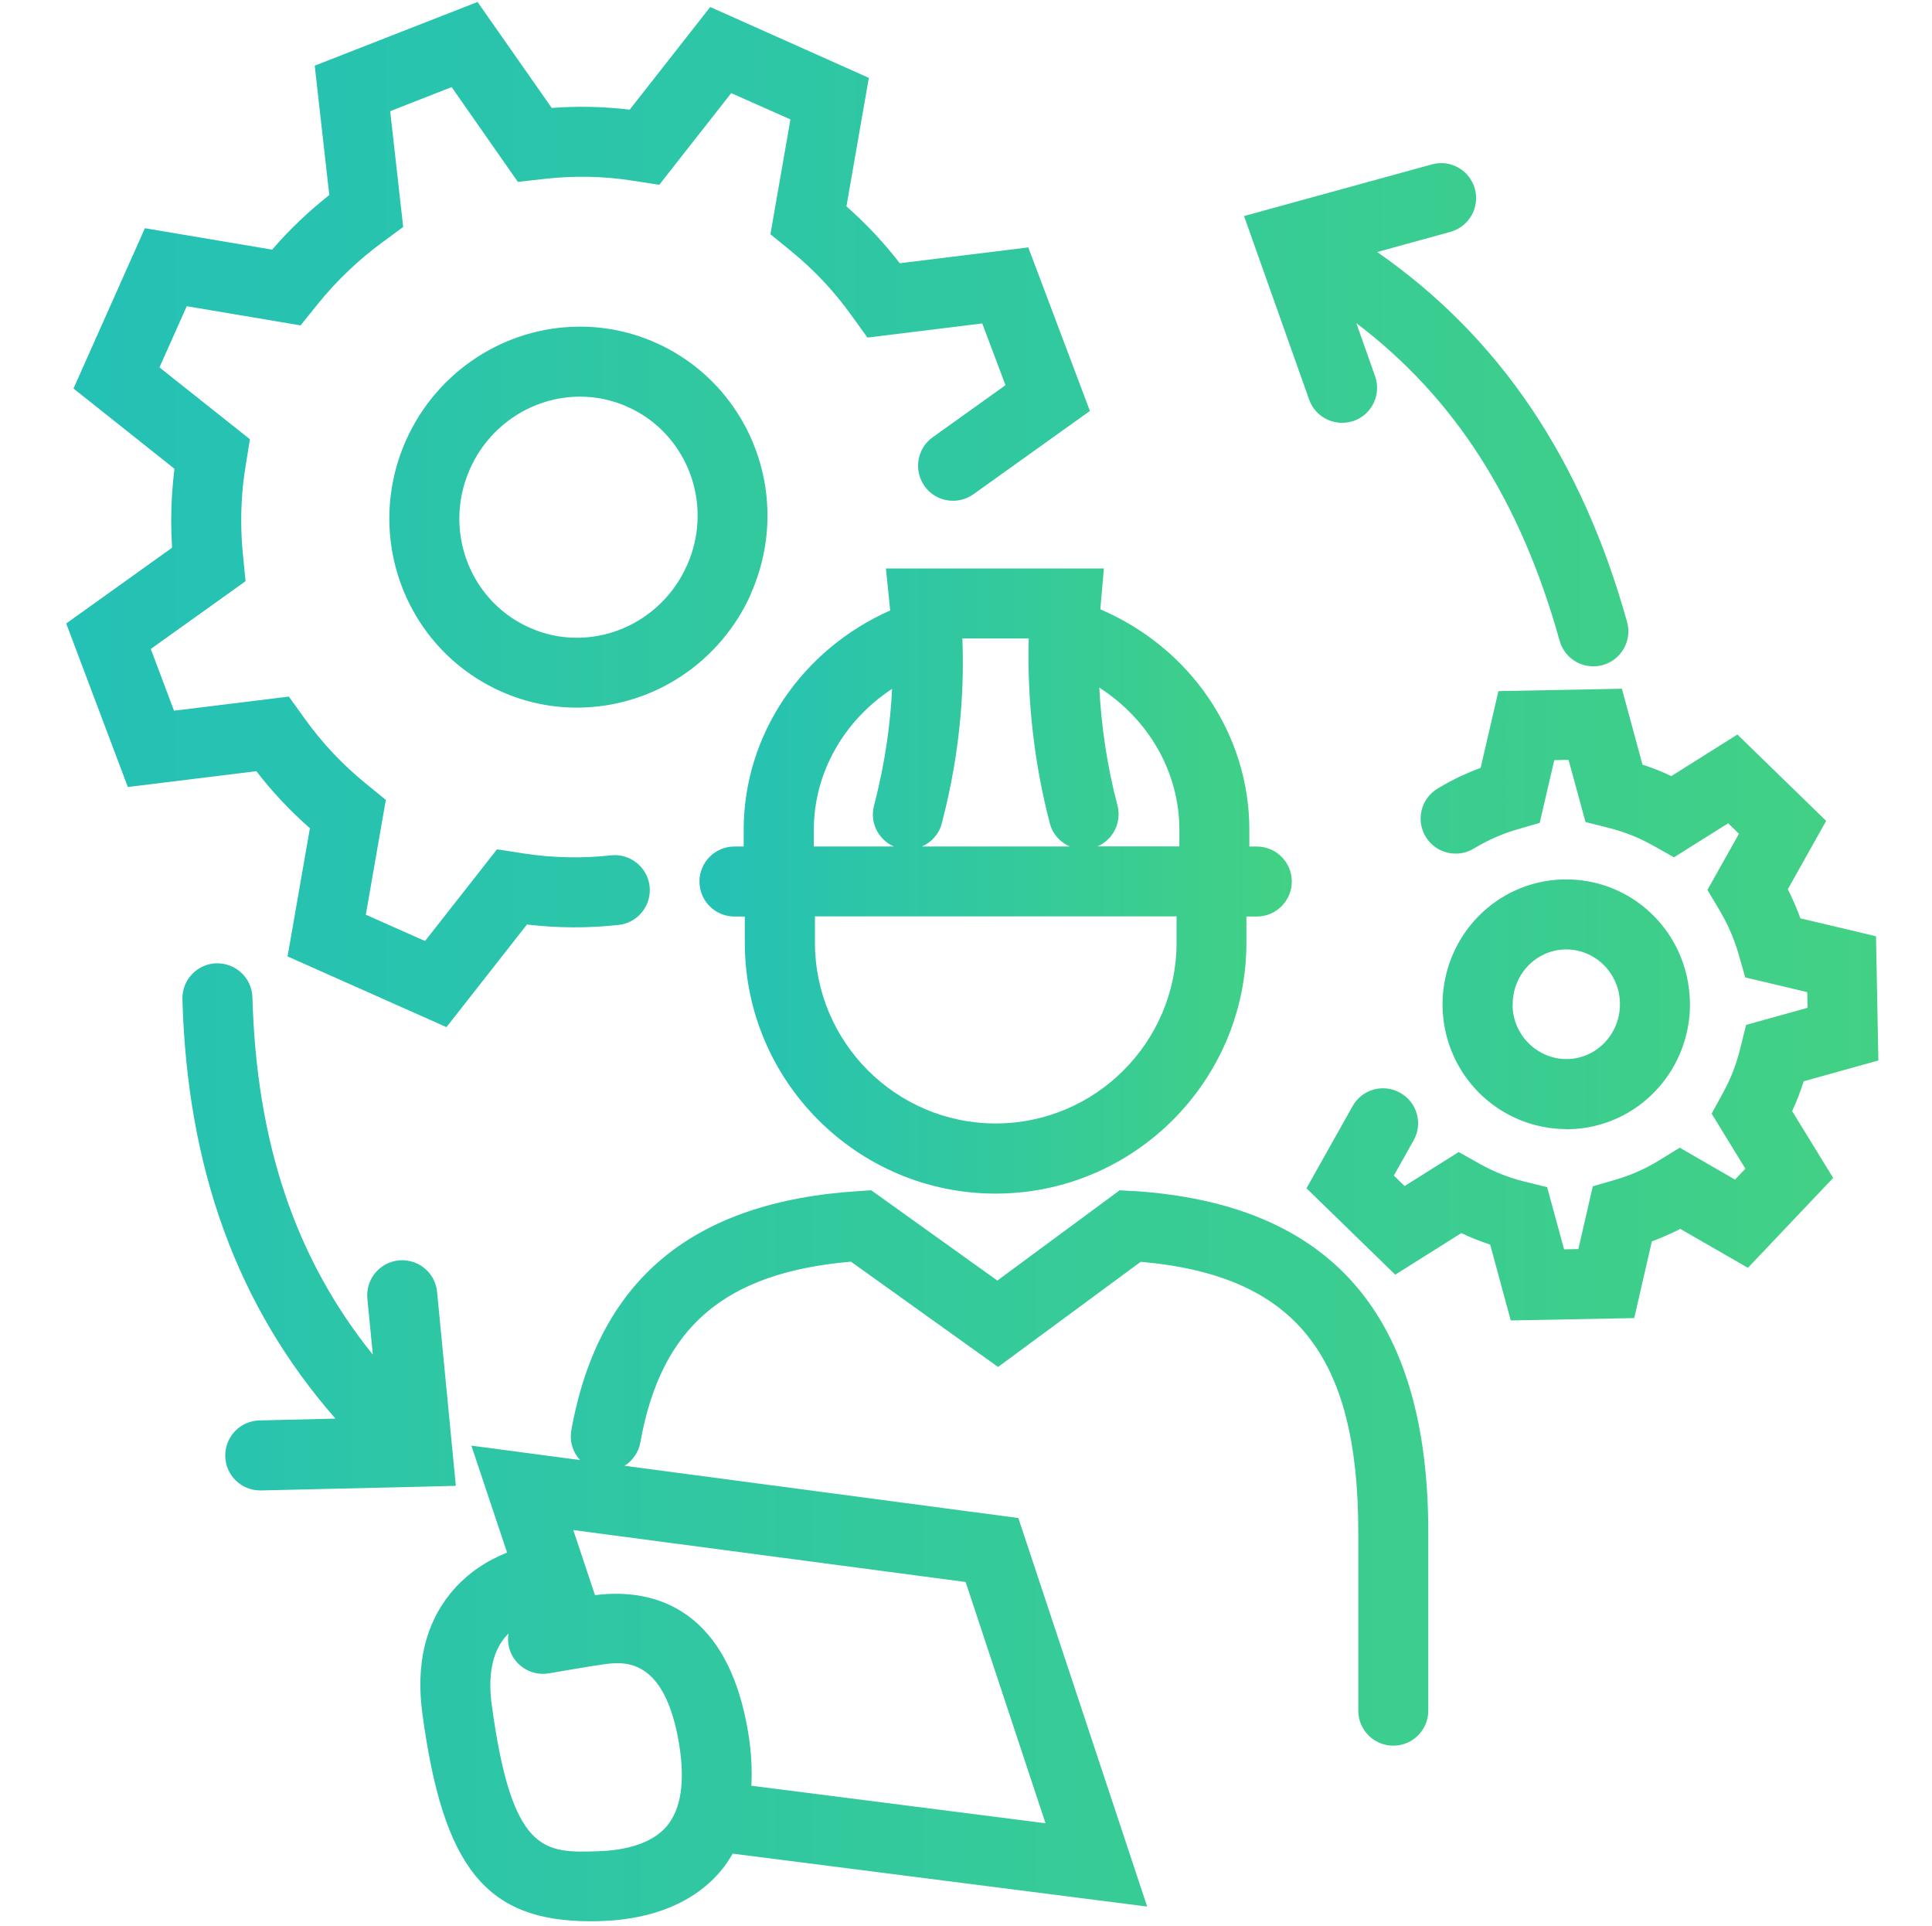 <?xml version="1.0" encoding="UTF-8"?>
<svg xmlns="http://www.w3.org/2000/svg" xmlns:xlink="http://www.w3.org/1999/xlink" id="Calque_1" viewBox="0 0 138 137.57">
  <defs>
    <style>.cls-1{fill:url(#Dégradé_sans_nom_63);}.cls-2{fill:url(#Dégradé_sans_nom_124);}.cls-3{fill:url(#Dégradé_sans_nom_102);}.cls-4{fill:url(#Dégradé_sans_nom_133);}.cls-5{fill:url(#Dégradé_sans_nom_130);}.cls-6{fill:url(#Dégradé_sans_nom_139);}.cls-7{fill:url(#Dégradé_sans_nom_117);}.cls-8{fill:url(#Dégradé_sans_nom_110);}</style>
    <linearGradient id="Dégradé_sans_nom_117" x1="13.03" y1="87.63" x2="32.56" y2="87.63" gradientUnits="userSpaceOnUse">
      <stop offset="0" stop-color="#27c3b1"></stop>
      <stop offset="1" stop-color="#2fc7a3"></stop>
    </linearGradient>
    <linearGradient id="Dégradé_sans_nom_124" x1="30.03" y1="111.12" x2="102.01" y2="111.12" gradientUnits="userSpaceOnUse">
      <stop offset="0" stop-color="#2cc5a9"></stop>
      <stop offset="1" stop-color="#3cce8e"></stop>
    </linearGradient>
    <linearGradient id="Dégradé_sans_nom_63" x1="49.97" y1="62.93" x2="92.28" y2="62.93" gradientUnits="userSpaceOnUse">
      <stop offset="0" stop-color="#24c1b6"></stop>
      <stop offset="1" stop-color="#42d184"></stop>
    </linearGradient>
    <linearGradient id="Dégradé_sans_nom_110" x1="27.8" y1="36.93" x2="54.82" y2="36.93" gradientUnits="userSpaceOnUse">
      <stop offset="0" stop-color="#2ac4ac"></stop>
      <stop offset="1" stop-color="#32c99e"></stop>
    </linearGradient>
    <linearGradient id="Dégradé_sans_nom_102" x1="4.75" y1="36.75" x2="77.88" y2="36.75" gradientUnits="userSpaceOnUse">
      <stop offset="0" stop-color="#24c1b6"></stop>
      <stop offset="1" stop-color="#32c99e"></stop>
    </linearGradient>
    <linearGradient id="Dégradé_sans_nom_130" x1="88.85" y1="29.61" x2="116.3" y2="29.61" gradientUnits="userSpaceOnUse">
      <stop offset="0" stop-color="#37cb97"></stop>
      <stop offset="1" stop-color="#3ecf8a"></stop>
    </linearGradient>
    <linearGradient id="Dégradé_sans_nom_133" x1="93.31" y1="71.73" x2="134.17" y2="71.73" gradientUnits="userSpaceOnUse">
      <stop offset="0" stop-color="#38cb95"></stop>
      <stop offset="1" stop-color="#42d184"></stop>
    </linearGradient>
    <linearGradient id="Dégradé_sans_nom_139" x1="103.04" y1="71.73" x2="120.71" y2="71.73" gradientUnits="userSpaceOnUse">
      <stop offset="0" stop-color="#37cb96"></stop>
      <stop offset="1" stop-color="#3fcf89"></stop>
    </linearGradient>
  </defs>
  <path class="cls-7" d="m29.82,106.19l2.74-.07-1.34-13.85c-.13-1.37-1.35-2.38-2.73-2.25-1.37.13-2.38,1.35-2.25,2.73l.39,4c-5.54-6.88-8.31-15.14-8.6-25.52-.04-1.38-1.18-2.45-2.57-2.43-1.38.04-2.47,1.19-2.43,2.57.34,12.11,3.93,21.96,10.93,29.95l-5.43.13c-1.38.03-2.47,1.18-2.44,2.56.03,1.36,1.14,2.44,2.5,2.44.02,0,.04,0,.06,0l11.16-.26s0,0,0,0c0,0,0,0,0,0Z"></path>
  <path class="cls-2" d="m80.89,85.07l-.91-.06-8.74,6.45-9.01-6.45-.89.06c-11.89.75-18.6,6.34-20.53,17.08-.14.8.11,1.58.62,2.13l-7.76-1.03,2.55,7.64c-1.32.52-2.83,1.41-4.06,2.93-1.79,2.21-2.46,5.09-1.99,8.57,1.48,10.99,4.54,14.83,12,14.83.22,0,.45,0,.68-.01,3.8-.11,6.79-1.36,8.67-3.63.31-.37.57-.77.81-1.19l29.61,3.78-9.2-27.75-28.13-3.73c.57-.36,1-.95,1.13-1.67,1.47-8.23,5.99-12.12,15.04-12.91l10.51,7.52,10.19-7.51c11.02.97,15.54,6.63,15.54,19.32v12.74c0,1.38,1.12,2.5,2.5,2.5s2.5-1.12,2.5-2.5v-12.74c0-15.51-6.91-23.48-21.12-24.38Zm-38.19,47.15c-3.83.12-6.14.18-7.58-10.49-.27-2.04.03-3.63.9-4.73.1-.12.2-.23.3-.34-.04.27-.04.54,0,.82.24,1.36,1.53,2.27,2.9,2.03.03,0,2.61-.46,3.83-.63,1.43-.2,4.42-.63,5.46,5.7.43,2.65.14,4.61-.86,5.82-1.17,1.42-3.34,1.77-4.96,1.82Zm26.27-19.24l5.71,17.24-21.01-2.68c.06-1.16,0-2.41-.22-3.75-1.57-9.58-7.47-10.31-10.95-9.86l-1.55-4.65,28.03,3.71Z"></path>
  <path class="cls-1" d="m78.86,40.6h-15.58l.28,2.75c0,.07.02.16.02.25-6.32,2.81-10.46,8.88-10.46,15.67v1.19h-.66c-1.38,0-2.5,1.12-2.5,2.5s1.12,2.5,2.5,2.5h.74v1.87c0,9.88,8.04,17.92,17.91,17.92s17.92-8.04,17.92-17.92v-1.87h.74c1.38,0,2.5-1.12,2.5-2.5s-1.12-2.5-2.5-2.5h-.53v-1.19c0-6.86-4.21-12.99-10.64-15.75,0-.06,0-.13.01-.19l.24-2.72Zm-5.38,5c-.12,4.42.39,8.94,1.51,13.21.2.77.74,1.35,1.42,1.65h-10.56c.68-.3,1.22-.88,1.42-1.65,1.47-5.59,1.59-10.25,1.47-13.21h4.74Zm-9.76,3.6c-.11,2.32-.46,5.16-1.29,8.34-.32,1.21.31,2.43,1.42,2.92h-5.72v-1.19c0-4.08,2.15-7.81,5.59-10.07Zm20.32,18.12c0,7.12-5.8,12.92-12.92,12.92s-12.91-5.8-12.91-12.92v-1.87h25.83v1.87Zm.2-8.06v1.19h-5.84c1.11-.49,1.73-1.71,1.42-2.92-.72-2.73-1.15-5.58-1.3-8.42,3.51,2.25,5.72,6.02,5.72,10.15Z"></path>
  <path class="cls-8" d="m53.63,42.42s0-.02.01-.03c.78-1.77,1.18-3.64,1.18-5.56,0-5.35-3.13-10.19-7.96-12.34-1.72-.77-3.55-1.16-5.43-1.16-5.35,0-10.23,3.19-12.43,8.12-.79,1.78-1.19,3.66-1.19,5.59,0,5.35,3.13,10.19,7.97,12.34,1.72.77,3.55,1.16,5.43,1.16,5.36,0,10.23-3.19,12.43-8.12Zm-4.57-2.03s0,.02-.01.03c-1.4,3.12-4.48,5.13-7.85,5.13-1.17,0-2.31-.24-3.39-.73-3.04-1.35-5-4.4-5-7.78,0-1.23.26-2.42.76-3.55,1.39-3.13,4.48-5.16,7.86-5.16,1.17,0,2.31.24,3.4.73,3.04,1.35,5,4.4,5,7.78,0,1.22-.26,2.42-.76,3.55Z"></path>
  <path class="cls-3" d="m22.14,59.13l-1.6,9.18,11.35,5.05,5.75-7.33c2.17.26,4.38.27,6.55.03,1.37-.15,2.36-1.39,2.21-2.76-.15-1.37-1.4-2.36-2.76-2.21-2.06.23-4.17.18-6.21-.13l-1.93-.3-5.14,6.55-4.23-1.88,1.43-8.2-1.52-1.24c-1.6-1.31-3.03-2.83-4.25-4.53l-1.16-1.61-8.2,1.01-1.66-4.41,6.77-4.84-.19-1.92c-.08-.8-.12-1.61-.12-2.42,0-1.29.1-2.59.31-3.86l.31-1.94-6.46-5.13,1.95-4.37,8.13,1.37,1.23-1.53c1.32-1.63,2.85-3.1,4.54-4.35l1.56-1.15-.93-8.27,4.39-1.72,4.73,6.77,1.97-.22c2.05-.23,4.15-.19,6.2.13l1.93.3,5.14-6.55,4.23,1.88-1.43,8.2,1.52,1.24c1.6,1.31,3.03,2.83,4.25,4.53l1.16,1.61,8.2-1.01,1.66,4.41-5.2,3.72c-1.12.8-1.38,2.36-.58,3.49s2.37,1.38,3.49.58l8.32-5.95-4.4-11.68-9.18,1.13c-1.14-1.48-2.42-2.84-3.81-4.06l1.6-9.18L50.73.5l-5.75,7.33c-1.85-.22-3.71-.26-5.57-.12L34.11.14l-11.63,4.55,1.04,9.24c-1.48,1.17-2.85,2.47-4.08,3.9l-9.09-1.53-5.1,11.45,7.21,5.73c-.15,1.22-.23,2.46-.23,3.69,0,.65.02,1.3.06,1.95l-7.56,5.41,4.4,11.68,9.18-1.13c1.14,1.48,2.42,2.84,3.81,4.06Z"></path>
  <path class="cls-5" d="m95.86,30.2c.28,0,.56-.05.84-.14,1.3-.46,1.98-1.89,1.52-3.19l-1.34-3.79c7.04,5.33,11.73,12.68,14.52,22.68.31,1.11,1.31,1.83,2.41,1.83.22,0,.45-.03.67-.09,1.33-.37,2.11-1.75,1.74-3.08-3.26-11.67-9.13-20.36-17.85-26.42l5.23-1.44c1.33-.37,2.11-1.74,1.75-3.07-.37-1.33-1.74-2.12-3.07-1.75l-13.42,3.69,4.65,13.11c.36,1.02,1.33,1.66,2.36,1.66Z"></path>
  <path class="cls-4" d="m128.82,77.23l5.35-1.49-.17-8.87-5.4-1.28c-.19-.52-.4-1.04-.64-1.54-.08-.18-.17-.36-.26-.54l2.74-4.88-6.34-6.17-4.72,2.97c-.67-.32-1.36-.59-2.06-.82l-1.47-5.42-8.82.17-1.27,5.48c-.46.17-.92.36-1.37.57-.59.27-1.17.59-1.72.92-1.18.72-1.55,2.26-.83,3.44.72,1.18,2.26,1.55,3.44.83.4-.24.81-.46,1.23-.66.58-.27,1.18-.5,1.79-.68l1.68-.49,1.04-4.48,1.02-.02,1.21,4.44,1.7.43c1.07.27,2.1.68,3.07,1.22l1.55.87,3.87-2.43.77.75-2.25,4.01.88,1.48c.22.37.43.76.61,1.15.29.62.54,1.28.73,1.94l.48,1.68,4.43,1.05.02,1.12-4.39,1.22-.42,1.7c-.27,1.09-.67,2.14-1.21,3.12l-.83,1.52,2.41,3.93-.74.78-3.95-2.28-1.51.93c-.4.24-.81.47-1.23.66-.57.27-1.18.5-1.79.68l-1.68.49-1.03,4.48-1.02.02-1.21-4.44-1.7-.42c-1.07-.27-2.1-.68-3.07-1.22l-1.55-.87-3.86,2.43-.77-.75,1.41-2.51c.68-1.2.25-2.73-.96-3.4-1.21-.68-2.73-.25-3.4.96l-3.29,5.86,6.34,6.17,4.72-2.97c.67.32,1.35.59,2.06.82l1.47,5.42,8.82-.17,1.26-5.48c.47-.17.92-.36,1.37-.57.22-.1.44-.21.66-.32l4.83,2.78,6.09-6.42-2.93-4.77c.32-.69.59-1.4.82-2.11Z"></path>
  <path class="cls-6" d="m111.88,80.65c.06,0,.11,0,.17,0,1.24-.02,2.43-.3,3.55-.82,3.17-1.49,5.18-4.73,5.11-8.27-.03-1.27-.31-2.5-.84-3.64-1.49-3.17-4.64-5.17-8.16-5.11-1.24.02-2.43.3-3.55.82-3.18,1.49-5.18,4.73-5.12,8.26.02,1.27.31,2.5.84,3.64,1.46,3.12,4.59,5.11,7.99,5.11Zm-3.83-8.85c-.03-1.56.85-2.99,2.24-3.64.48-.22.99-.34,1.52-.35.02,0,.05,0,.07,0,1.47,0,2.83.87,3.46,2.23.24.5.36,1.05.37,1.61.03,1.56-.85,2.99-2.24,3.64-.48.22-.99.34-1.52.35-1.49.03-2.89-.85-3.54-2.23-.24-.5-.36-1.05-.37-1.61h0Z"></path>
</svg>
